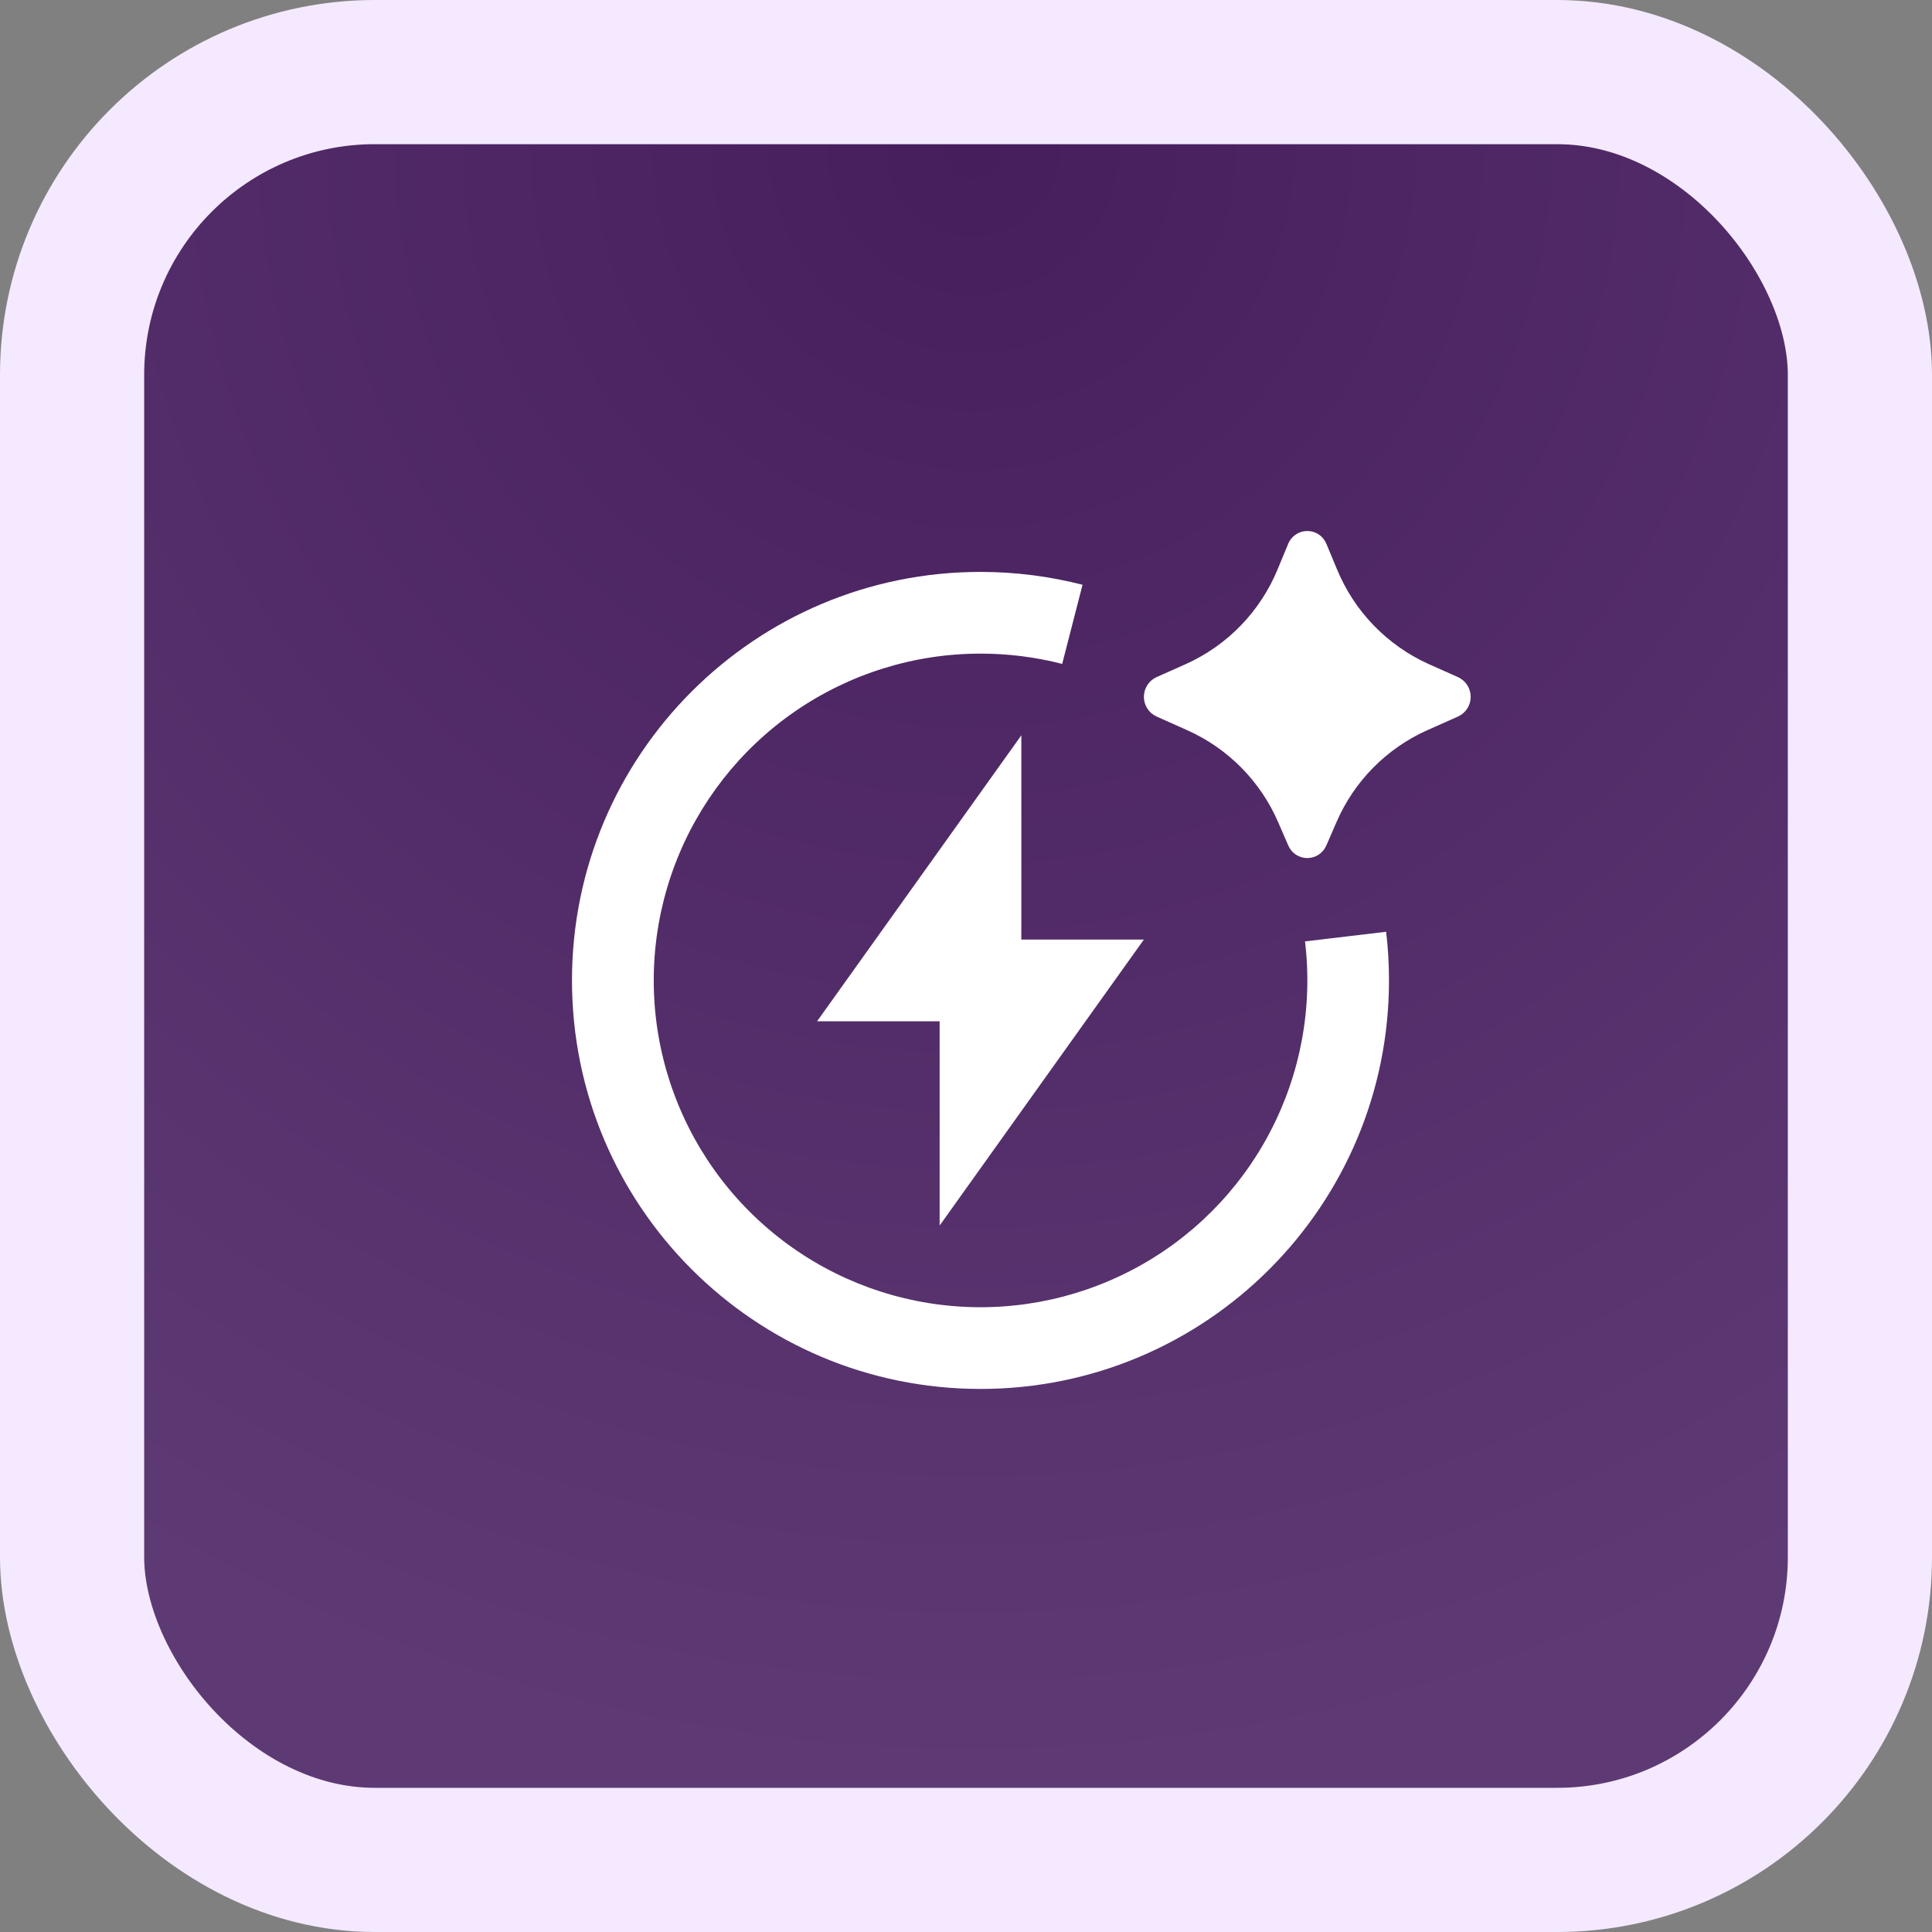 <svg width="67" height="67" viewBox="0 0 67 67" fill="none" xmlns="http://www.w3.org/2000/svg">
<rect x="0" y="0" width="67" height="67" fill="#808080" stroke="none"/>
<rect x="2.5" y="2.5" width="62" height="62" rx="10.5" fill="url(#paint0_radial_12622_24602)" stroke="#F4E9FF" stroke-width="5"/>
<g clip-path="url(#clip0_12622_24602)">
<path d="M46.346 28.515L45.998 29.316C45.943 29.447 45.851 29.558 45.733 29.637C45.616 29.715 45.477 29.757 45.336 29.757C45.194 29.757 45.056 29.715 44.938 29.637C44.821 29.558 44.729 29.447 44.674 29.316L44.326 28.515C43.713 27.096 42.591 25.959 41.181 25.327L40.106 24.847C39.975 24.787 39.865 24.691 39.787 24.57C39.71 24.449 39.669 24.308 39.669 24.165C39.669 24.021 39.71 23.881 39.787 23.76C39.865 23.639 39.975 23.543 40.106 23.483L41.121 23.031C42.567 22.381 43.708 21.202 44.31 19.735L44.669 18.87C44.721 18.736 44.813 18.621 44.932 18.54C45.051 18.458 45.192 18.415 45.336 18.415C45.48 18.415 45.621 18.458 45.74 18.54C45.859 18.621 45.95 18.736 46.003 18.87L46.362 19.734C46.963 21.2 48.104 22.38 49.549 23.031L50.566 23.484C50.696 23.544 50.806 23.64 50.884 23.761C50.961 23.882 51.002 24.022 51.002 24.165C51.002 24.309 50.961 24.449 50.884 24.57C50.806 24.691 50.696 24.787 50.566 24.847L49.49 25.326C48.08 25.958 46.958 27.096 46.346 28.515ZM34.003 22.667C31.703 22.667 29.459 23.367 27.566 24.673C25.674 25.979 24.224 27.829 23.408 29.979C22.593 32.129 22.45 34.476 22.999 36.708C23.549 38.941 24.764 40.954 26.485 42.479C28.205 44.005 30.348 44.971 32.631 45.25C34.913 45.528 37.226 45.106 39.263 44.039C41.3 42.973 42.964 41.312 44.034 39.277C45.105 37.242 45.531 34.93 45.257 32.647L48.07 32.313C48.136 32.867 48.169 33.429 48.169 34C48.169 41.824 41.827 48.167 34.003 48.167C26.178 48.167 19.836 41.824 19.836 34C19.836 26.176 26.178 19.833 34.003 19.833C35.222 19.833 36.41 19.989 37.541 20.279L36.836 23.024C35.91 22.786 34.958 22.666 34.003 22.667ZM35.419 32.583H39.669L32.586 42.5V35.417H28.336L35.419 25.5V32.583Z" fill="white"/>
</g>
<defs>
<radialGradient id="paint0_radial_12622_24602" cx="0" cy="0" r="1" gradientUnits="userSpaceOnUse" gradientTransform="translate(34 5) rotate(90.503) scale(57.002)">
<stop stop-color="#461E5C"/>
<stop offset="1" stop-color="#5E3A74"/>
</radialGradient>
<clipPath id="clip0_12622_24602">
<rect width="34" height="34" fill="white" transform="translate(17 17)"/>
</clipPath>
</defs>
</svg>
